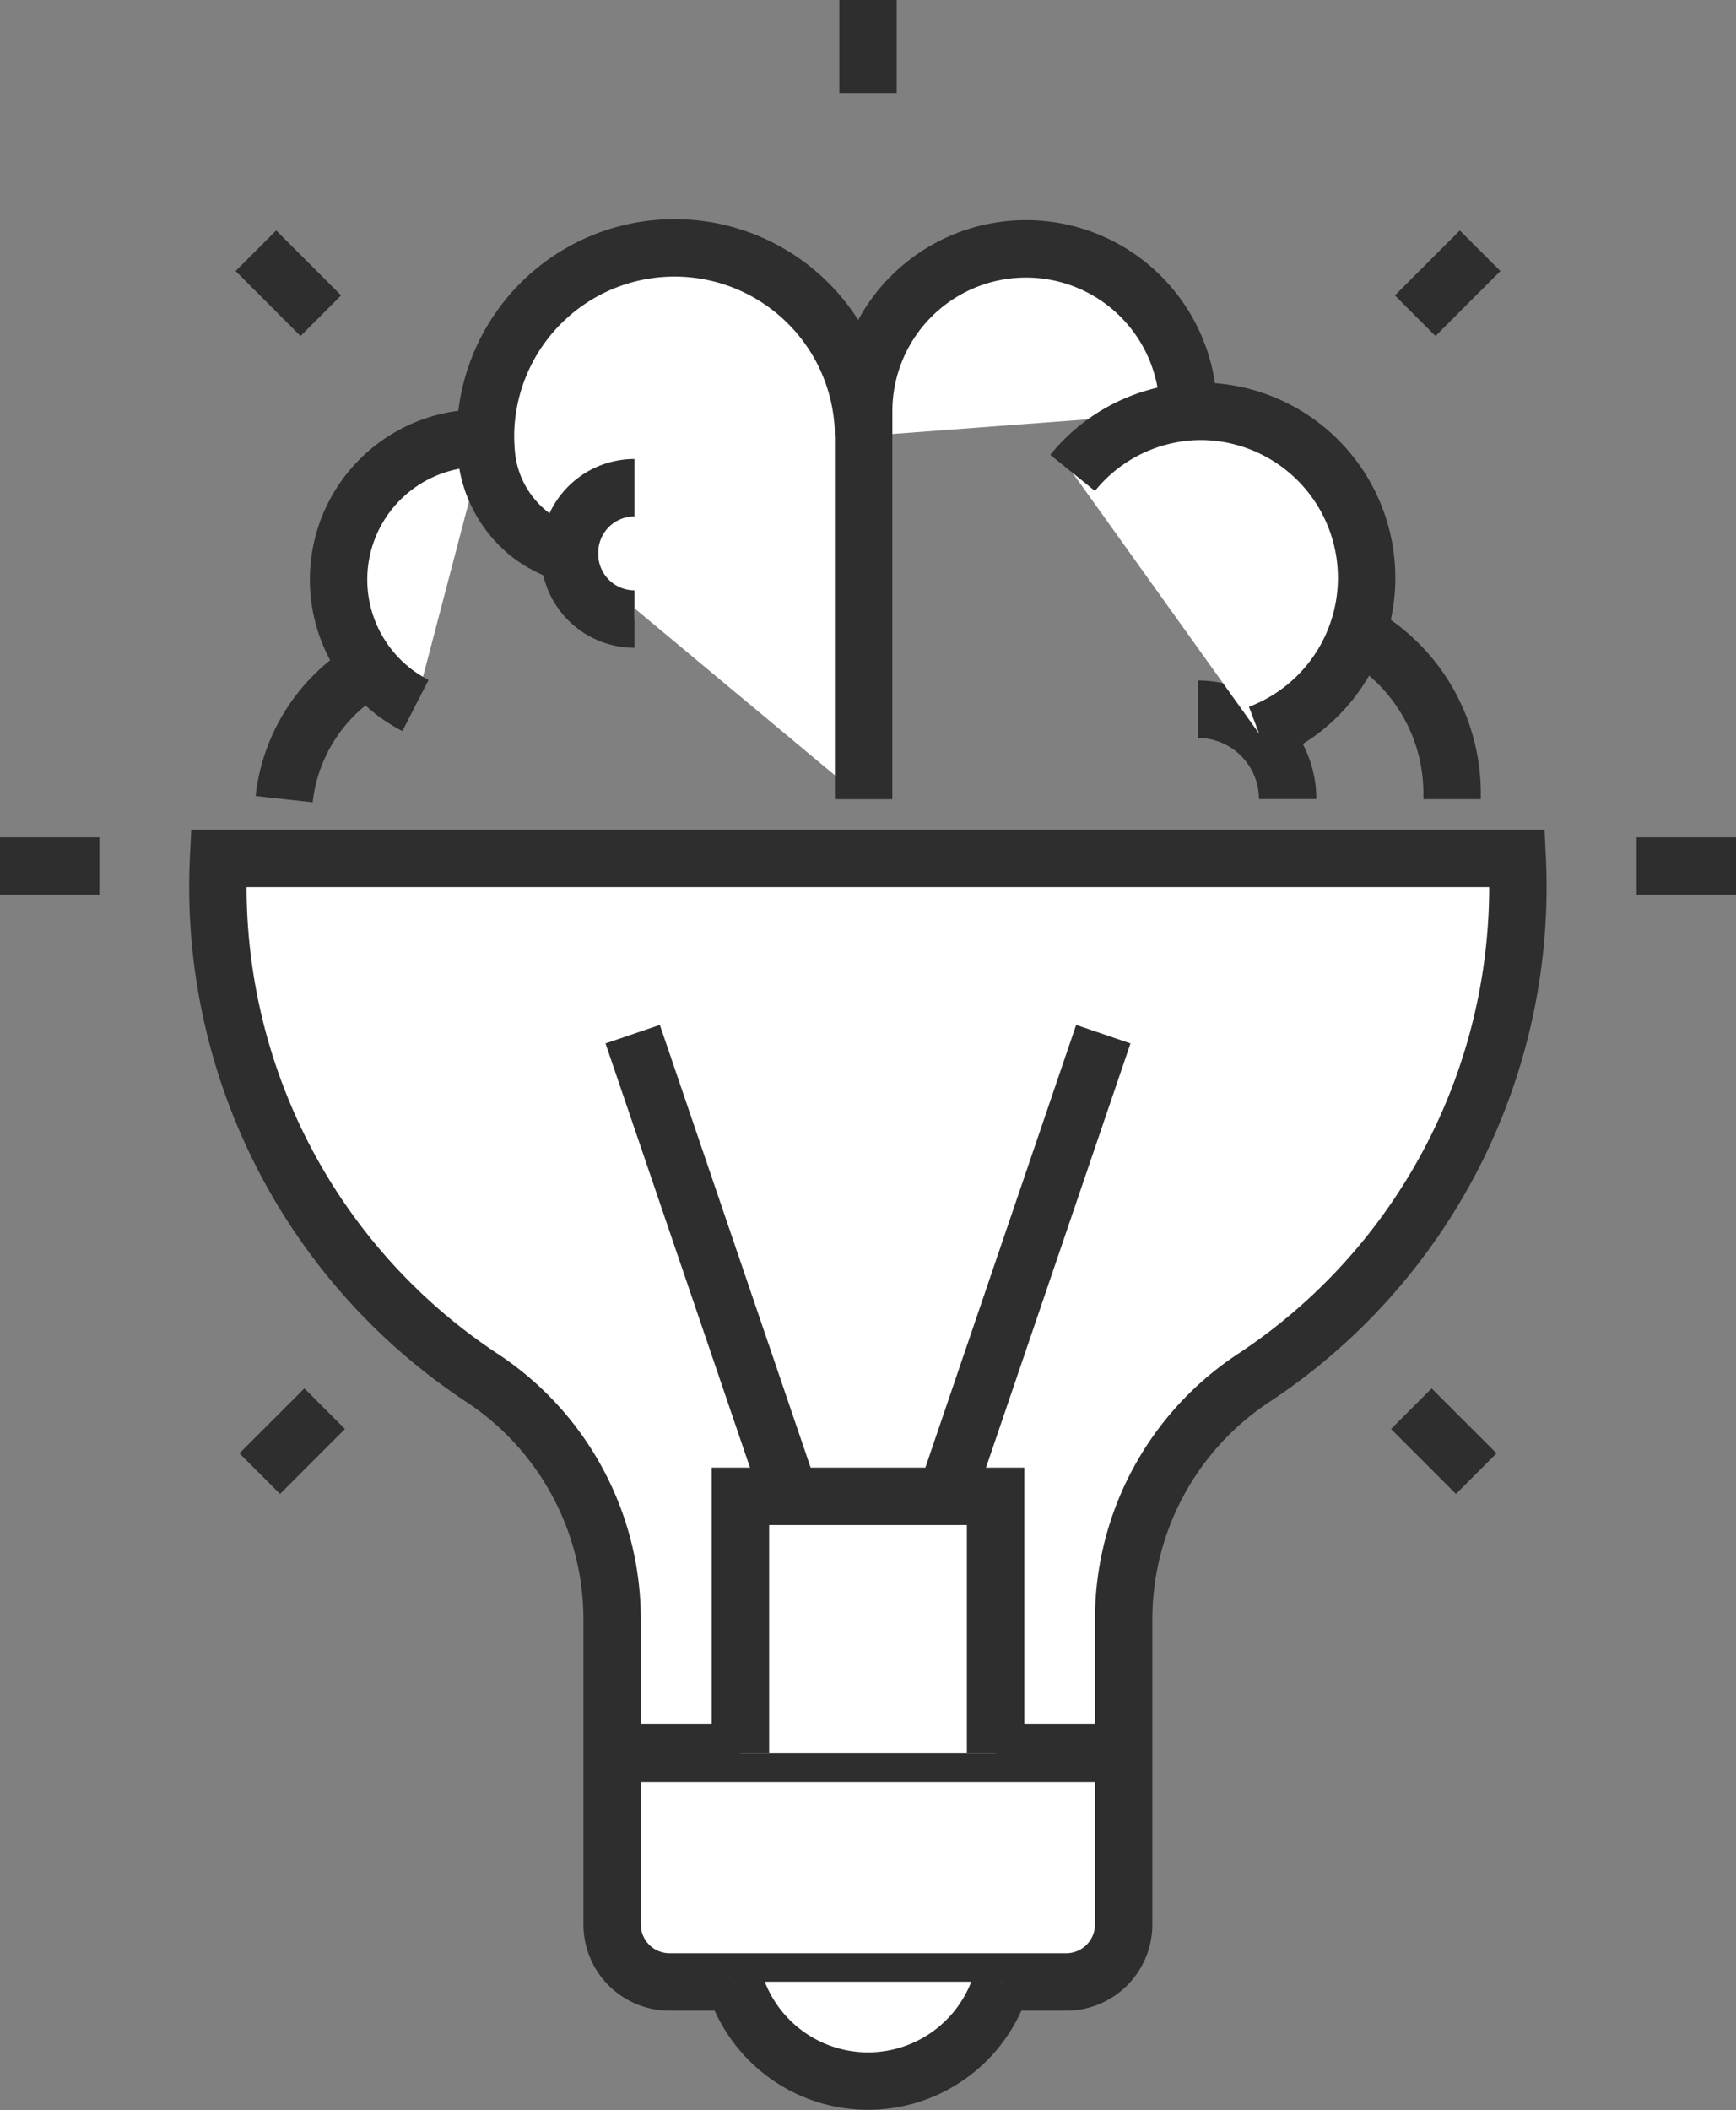 <svg id="Group_6407" data-name="Group 6407" xmlns="http://www.w3.org/2000/svg" width="30.243" height="36.739" viewBox="0 0 30.243 36.739">
  <rect x="0" y="0" width="30.243" height="36.739" fill="#808080" stroke="none"/>
  <rect id="Rectangle_4874" data-name="Rectangle 4874" width="4.749" height="4.749" transform="translate(12.786 25.805)" fill="#fff"/>
  <g id="Group_6340" data-name="Group 6340" transform="translate(0)">
    <path id="Path_5599" data-name="Path 5599" d="M1774.316,1871.194a10.242,10.242,0,0,1-4.634,9.075,5.038,5.038,0,0,0-2.222,4.164v5.325a1,1,0,0,1-1,1h-6.911a1,1,0,0,1-1-1v-5.325a5.038,5.038,0,0,0-2.222-4.164,10.243,10.243,0,0,1-4.634-9.075Z" transform="translate(-1747.885 -1856.248)" fill="#fff" stroke="#2e2e2e" stroke-miterlimit="10" stroke-width="1"/>
    <line id="Line_62" data-name="Line 62" x2="8.908" transform="translate(10.667 30.523)" fill="none" stroke="#2e2e2e" stroke-miterlimit="10" stroke-width="1"/>
    <path id="Path_5600" data-name="Path 5600" d="M1867.278,2016.864v-4.47h4.445v4.47" transform="translate(-1854.379 -1986.34)" fill="#fff" stroke="#2e2e2e" stroke-miterlimit="10" stroke-width="1"/>
    <line id="Line_63" data-name="Line 63" x2="2.742" y2="8.046" transform="translate(11.022 18.007)" fill="none" stroke="#2e2e2e" stroke-miterlimit="10" stroke-width="1"/>
    <line id="Line_64" data-name="Line 64" x1="2.742" y2="8.046" transform="translate(16.479 18.007)" fill="none" stroke="#2e2e2e" stroke-miterlimit="10" stroke-width="1"/>
    <path id="Path_5601" data-name="Path 5601" d="M1780.814,1778.142l-.1,0a2.463,2.463,0,0,0-1.121,4.655" transform="translate(-1772.355 -1770.513)" fill="#fff" stroke="#2e2e2e" stroke-miterlimit="10" stroke-width="1"/>
    <path id="Path_5602" data-name="Path 5602" d="M2004.1,1821.385a3.191,3.191,0,0,1,1.632,2.787c0,.033,0,.066,0,.1" transform="translate(-1980.435 -1810.357)" fill="#fff" stroke="#2e2e2e" stroke-miterlimit="10" stroke-width="1"/>
    <path id="Path_5603" data-name="Path 5603" d="M1968.591,1838.2a1.564,1.564,0,0,1,1.564,1.564" transform="translate(-1947.723 -1825.851)" fill="#fff" stroke="#2e2e2e" stroke-miterlimit="10" stroke-width="1"/>
    <path id="Path_5604" data-name="Path 5604" d="M1766.214,1831.31a3.027,3.027,0,0,1,1.489-2.286" transform="translate(-1761.264 -1817.395)" fill="#fff" stroke="#2e2e2e" stroke-miterlimit="10" stroke-width="1"/>
    <path id="Path_5605" data-name="Path 5605" d="M1812.285,1741.191a2.1,2.1,0,0,1-.662-.322,2.008,2.008,0,0,1-.792-1.476,3.353,3.353,0,0,1-.006-.422,3.294,3.294,0,0,1,6.583.165v6.322" transform="translate(-1802.363 -1731.542)" fill="#fff" stroke="#2e2e2e" stroke-miterlimit="10" stroke-width="1"/>
    <path id="Path_5606" data-name="Path 5606" d="M1894.57,1739.526v-.433a2.828,2.828,0,0,1,5.656,0v.009" transform="translate(-1879.524 -1731.932)" fill="#fff" stroke="#2e2e2e" stroke-miterlimit="10" stroke-width="1"/>
    <path id="Path_5607" data-name="Path 5607" d="M1940.844,1773.291a2.886,2.886,0,0,1,2.016-1.063c.077-.006.154-.009.233-.009a2.9,2.9,0,0,1,1,5.612" transform="translate(-1922.158 -1765.057)" fill="#fff" stroke="#2e2e2e" stroke-miterlimit="10" stroke-width="1"/>
    <path id="Path_5608" data-name="Path 5608" d="M1830.563,1789.137h0a1.131,1.131,0,0,0-1.131,1.131v.025a1.131,1.131,0,0,0,1.131,1.131" transform="translate(-1819.51 -1780.645)" fill="#fff" stroke="#2e2e2e" stroke-miterlimit="10" stroke-width="1"/>
    <line id="Line_65" data-name="Line 65" x1="1.131" y2="1.131" transform="translate(4.525 24.528)" fill="none" stroke="#2e2e2e" stroke-miterlimit="10" stroke-width="1"/>
    <line id="Line_66" data-name="Line 66" x1="1.73" transform="translate(0 15.079)" fill="none" stroke="#2e2e2e" stroke-miterlimit="10" stroke-width="1"/>
    <line id="Line_67" data-name="Line 67" x2="1.131" y2="1.131" transform="translate(4.458 4.366)" fill="none" stroke="#2e2e2e" stroke-miterlimit="10" stroke-width="1"/>
    <line id="Line_68" data-name="Line 68" x2="1.131" y2="1.131" transform="translate(24.587 24.528)" fill="none" stroke="#2e2e2e" stroke-miterlimit="10" stroke-width="1"/>
    <line id="Line_69" data-name="Line 69" x2="1.73" transform="translate(28.513 15.079)" fill="none" stroke="#2e2e2e" stroke-miterlimit="10" stroke-width="1"/>
    <line id="Line_70" data-name="Line 70" x1="1.131" y2="1.131" transform="translate(24.654 4.366)" fill="none" stroke="#2e2e2e" stroke-miterlimit="10" stroke-width="1"/>
    <line id="Line_71" data-name="Line 71" y1="1.62" transform="translate(15.122)" fill="none" stroke="#2e2e2e" stroke-miterlimit="10" stroke-width="1"/>
    <path id="Path_5609" data-name="Path 5609" d="M1865.949,2119.9a2.43,2.43,0,0,0,4.654,0" transform="translate(-1853.154 -2085.394)" fill="#fff" stroke="#2e2e2e" stroke-miterlimit="10" stroke-width="1"/>
  </g>
</svg>
